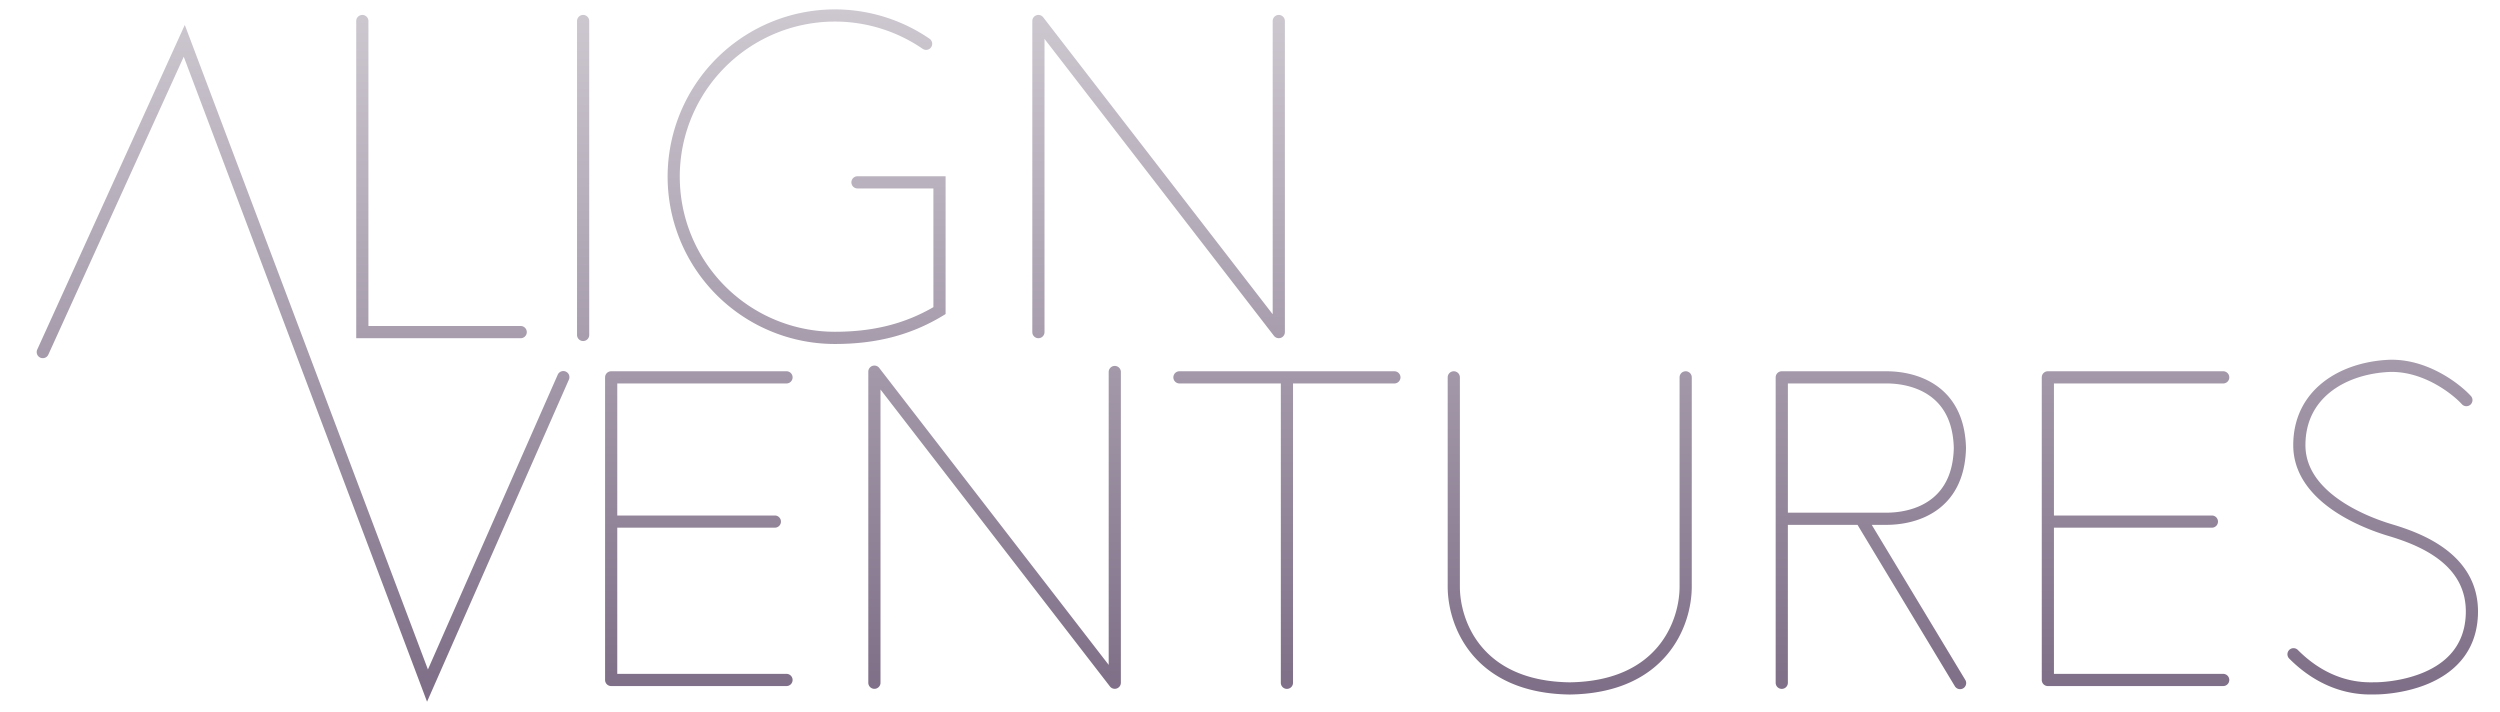 <svg xmlns="http://www.w3.org/2000/svg" width="130" height="37" fill="none"><path fill="url(#a)" fill-rule="evenodd" d="M35.348 9.188a8.065 8.065 0 0 1 12.63-6.65.317.317 0 1 0 .359-.523 8.699 8.699 0 1 0-4.923 15.872c2.125 0 3.93-.453 5.604-1.463l.153-.093V9.165H44.59a.317.317 0 1 0 0 .634h3.947v6.173c-1.518.879-3.162 1.28-5.124 1.28a8.065 8.065 0 0 1-8.065-8.064m-16.19-8.094a.317.317 0 1 0-.634 0v16.493h8.552a.317.317 0 0 0 0-.634h-7.918zm-9.279.917-.27-.714-.315.695-7.353 16.176a.317.317 0 1 0 .577.262L9.555 2.949l12.378 32.814.273.726.313-.71 7.059-16.029a.317.317 0 1 0-.58-.255l-6.746 15.318zM30.323.777c.175 0 .317.142.317.317v16.323a.317.317 0 0 1-.634 0V1.094c0-.175.142-.317.317-.317m23.571.017a.32.32 0 0 1 .353.106L66.18 16.342V1.094a.317.317 0 1 1 .634 0V17.27a.317.317 0 0 1-.567.194L54.314 2.022V17.27a.317.317 0 1 1-.634 0V1.094c0-.136.086-.256.214-.3M45.72 19.133a.317.317 0 0 0-.568.194v16.175a.317.317 0 1 0 .634 0V20.255l11.932 15.441a.317.317 0 0 0 .567-.194V19.327a.317.317 0 0 0-.633 0v15.247zm15.295.49c0-.175.142-.317.317-.317h11.176a.317.317 0 0 1 0 .634h-5.271v15.565a.317.317 0 1 1-.634 0V19.94h-5.271a.317.317 0 0 1-.317-.317m14.899 0a.317.317 0 0 0-.634 0v10.882c0 1.005.32 2.388 1.282 3.535.971 1.157 2.57 2.04 5.06 2.075h.008c2.49-.035 4.089-.918 5.06-2.075.963-1.147 1.282-2.53 1.282-3.535V19.623a.317.317 0 1 0-.634 0v10.882c0 .888-.286 2.117-1.133 3.127-.838.999-2.253 1.816-4.58 1.849-2.326-.033-3.74-.85-4.578-1.849-.848-1.01-1.133-2.24-1.133-3.127zm-44.45 0c0-.175.142-.317.317-.317h9.117a.317.317 0 0 1 0 .634h-8.8v6.866h8.212a.317.317 0 0 1 0 .633h-8.212v7.602h8.8a.317.317 0 0 1 0 .634h-9.117a.317.317 0 0 1-.317-.317V19.623m75.024-.317a.316.316 0 0 0-.316.317v15.735c0 .175.141.317.316.317h9.118a.317.317 0 0 0 0-.634h-8.801V27.44h8.213a.316.316 0 0 0 0-.634h-8.213V19.94h8.801a.317.317 0 1 0 0-.634zm20.328.043c.753.393 1.341.886 1.659 1.231a.317.317 0 1 1-.465.43c-.27-.292-.8-.74-1.488-1.1-.687-.358-1.511-.617-2.377-.563-1.128.07-2.2.422-2.983 1.052-.774.622-1.279 1.525-1.279 2.749 0 1.178.717 2.087 1.67 2.776.952.688 2.091 1.116 2.81 1.332.74.222 1.883.602 2.828 1.32.958.726 1.726 1.81 1.662 3.408-.08 2.002-1.336 3.044-2.583 3.57-1.233.52-2.495.557-2.733.557l-.089.001c-.588.01-2.503.039-4.4-1.858a.317.317 0 1 1 .448-.448c1.71 1.71 3.402 1.682 3.952 1.673l.055-.001h.034c.203 0 1.367-.036 2.487-.509 1.106-.466 2.129-1.336 2.196-3.01.054-1.343-.575-2.245-1.411-2.879-.849-.643-1.897-.998-2.628-1.217-.751-.225-1.965-.679-2.999-1.425-1.032-.745-1.933-1.821-1.933-3.29 0-1.423.598-2.505 1.516-3.243.908-.731 2.116-1.114 3.34-1.19 1.016-.064 1.957.24 2.711.634m-34.164-.043a.317.317 0 0 0-.317.317v15.882a.317.317 0 0 0 .634 0v-8.213h3.622l5.053 8.376a.317.317 0 1 0 .542-.327l-4.855-8.049h.762c.761 0 1.771-.163 2.609-.752.855-.6 1.492-1.617 1.53-3.233v-.015c-.038-1.616-.675-2.633-1.53-3.234-.838-.589-1.848-.752-2.609-.752zm4.118 7.353h-3.8v-6.72h5.123c.687 0 1.552.15 2.245.638.675.474 1.225 1.293 1.26 2.722-.035 1.43-.585 2.249-1.26 2.723-.693.487-1.558.637-2.245.637z" clip-rule="evenodd"/><defs><linearGradient id="a" x1="65.385" x2="65.385" y1=".489" y2="36.489" gradientUnits="userSpaceOnUse"><stop stop-color="#CDC8D0"/><stop offset="1" stop-color="#7D6D86"/></linearGradient></defs></svg>